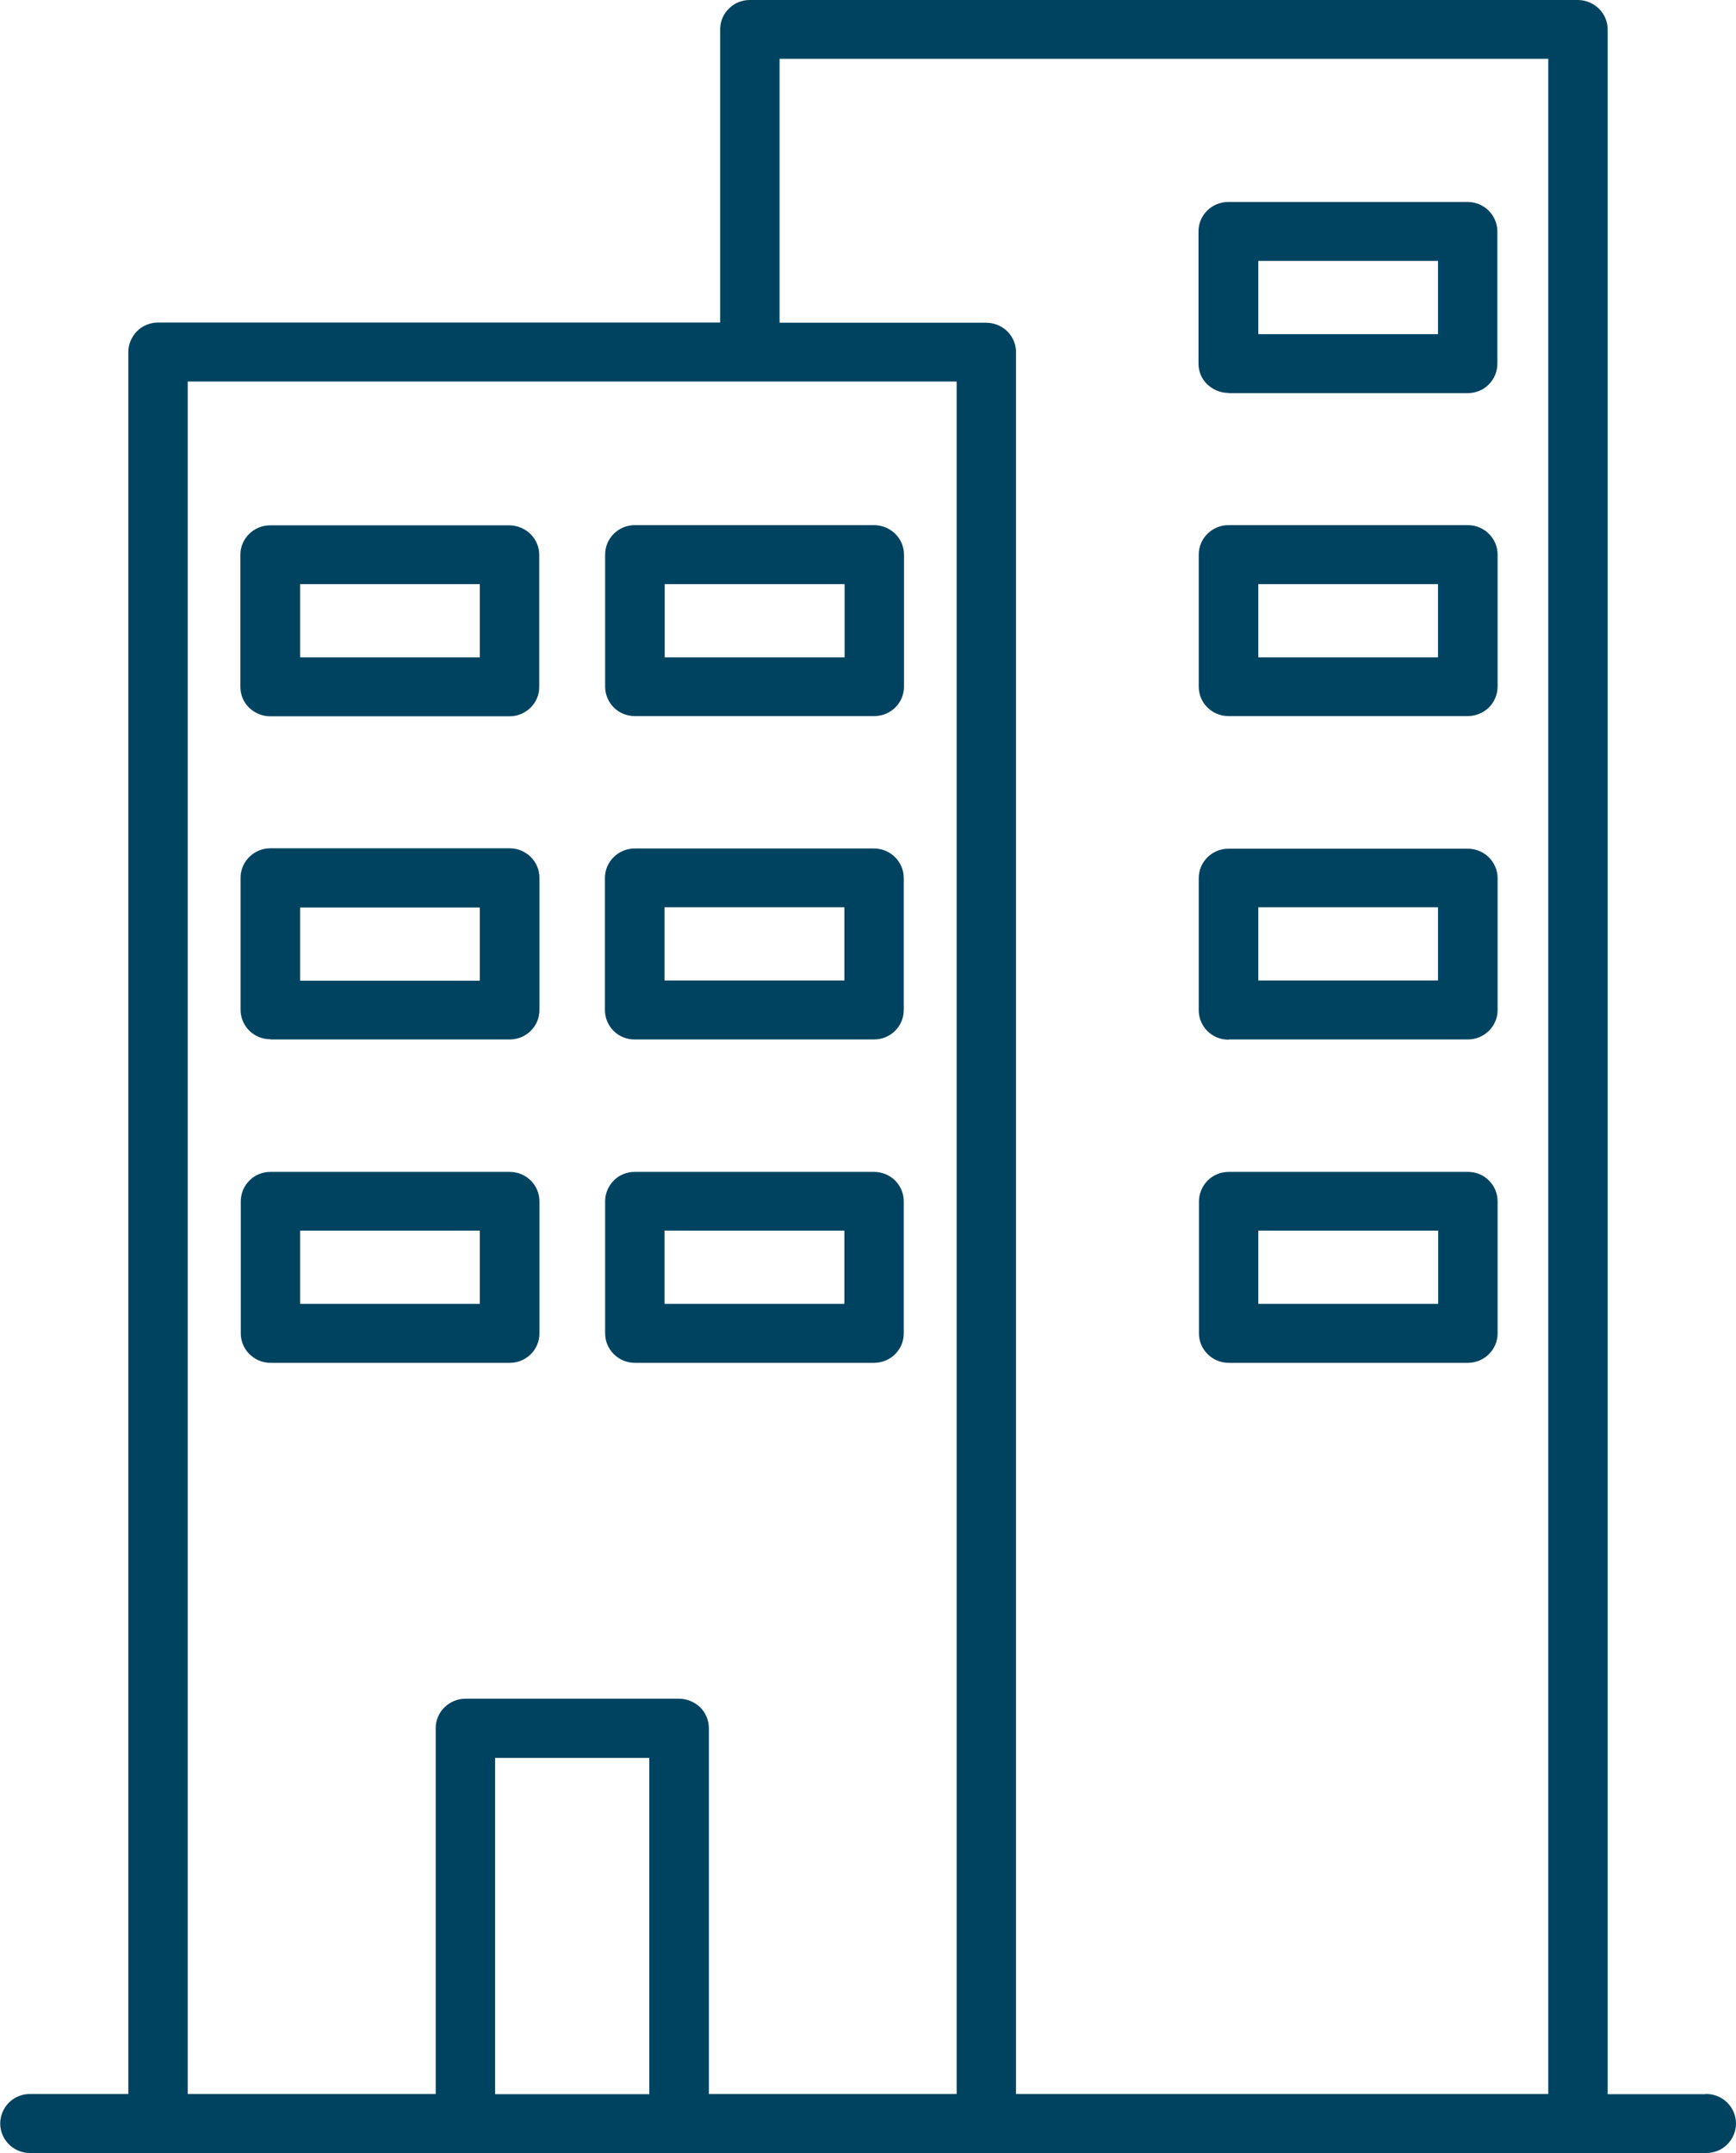 <svg width="50" height="62" viewBox="0 0 50 62" fill="none" xmlns="http://www.w3.org/2000/svg">
<g clip-path="url(#clip0_99_12040)">
<path d="M49.123 60.307H46.304V0.849C46.304 0.384 45.922 0.006 45.452 0H21.595C21.369 0 21.15 0.087 20.994 0.248C20.831 0.403 20.743 0.62 20.743 0.843V9.288H4.555C4.329 9.288 4.11 9.374 3.947 9.536C3.79 9.697 3.696 9.914 3.696 10.137V60.301H0.883C0.652 60.295 0.426 60.382 0.263 60.543C0.1 60.704 0.006 60.921 0.006 61.151C0.006 61.38 0.1 61.597 0.263 61.758C0.432 61.919 0.652 62.006 0.883 62H49.123C49.355 62.006 49.58 61.919 49.743 61.758C49.906 61.597 50 61.38 50 61.151C50 60.921 49.906 60.704 49.743 60.543C49.574 60.382 49.355 60.295 49.123 60.301V60.307ZM22.453 1.693H44.593V60.301H29.263V10.143C29.263 9.92 29.175 9.703 29.013 9.542C28.856 9.387 28.631 9.294 28.411 9.294H22.453V1.693ZM5.413 10.986H27.553V60.301H20.417V49.767C20.417 49.544 20.329 49.327 20.167 49.166C20.004 49.011 19.784 48.918 19.559 48.918H13.407C12.937 48.918 12.549 49.296 12.549 49.767V60.301H5.407V10.986H5.413ZM18.701 60.307H14.259V50.623H18.701V60.307ZM35.384 11.321H42.275C42.501 11.321 42.72 11.234 42.877 11.073C43.04 10.912 43.127 10.695 43.127 10.472V6.665C43.127 6.2 42.745 5.816 42.269 5.816H35.378C34.902 5.816 34.519 6.194 34.519 6.665V10.472C34.519 10.695 34.607 10.912 34.77 11.067C34.933 11.222 35.152 11.315 35.378 11.315L35.384 11.321ZM36.236 7.514H41.417V9.622H36.242V7.514H36.236ZM35.384 20.621H42.275C42.501 20.621 42.72 20.534 42.883 20.373C43.04 20.218 43.134 19.995 43.134 19.772V15.971C43.134 15.506 42.752 15.122 42.275 15.122H35.384C34.914 15.122 34.526 15.5 34.526 15.971V19.772C34.526 19.995 34.613 20.212 34.776 20.373C34.939 20.534 35.158 20.621 35.384 20.621ZM36.236 16.821H41.417V18.929H36.242V16.821H36.236ZM35.384 29.934H42.275C42.745 29.934 43.134 29.555 43.134 29.09V25.29C43.134 24.825 42.752 24.44 42.275 24.44H35.384C34.908 24.44 34.526 24.819 34.526 25.29V29.09C34.526 29.562 34.908 29.94 35.384 29.94V29.934ZM36.236 26.127H41.417V28.235H36.242V26.127H36.236ZM35.384 39.246H42.275C42.745 39.246 43.134 38.868 43.134 38.397V34.596C43.134 34.373 43.046 34.156 42.883 33.995C42.726 33.833 42.507 33.747 42.282 33.747H35.39C35.165 33.747 34.946 33.833 34.783 33.995C34.626 34.156 34.532 34.373 34.532 34.596V38.397C34.532 38.862 34.914 39.246 35.39 39.246H35.384ZM36.242 35.439H41.423V37.547H36.242V35.439ZM18.287 20.621H25.178C25.655 20.621 26.037 20.243 26.037 19.772V15.971C26.037 15.506 25.655 15.128 25.178 15.122H18.287C17.811 15.122 17.429 15.5 17.429 15.971V19.772C17.429 19.995 17.517 20.212 17.679 20.373C17.836 20.534 18.062 20.621 18.281 20.621H18.287ZM19.145 16.821H24.326V18.929H19.145V16.821ZM7.787 20.627H14.679C15.148 20.627 15.537 20.243 15.531 19.778V15.977C15.531 15.512 15.148 15.134 14.672 15.128H7.781C7.311 15.128 6.923 15.506 6.923 15.977V19.778C6.923 20.001 7.01 20.218 7.173 20.379C7.336 20.534 7.555 20.627 7.781 20.627H7.787ZM8.645 16.821H13.82V18.929H8.645V16.821ZM18.281 29.934H25.172C25.648 29.934 26.03 29.555 26.03 29.084V25.284C26.03 24.819 25.648 24.434 25.172 24.434H18.281C17.811 24.434 17.423 24.812 17.423 25.284V29.084C17.423 29.307 17.51 29.524 17.673 29.686C17.83 29.847 18.055 29.934 18.275 29.934H18.281ZM19.139 26.127H24.32V28.235H19.139V26.127ZM18.281 39.246H25.172C25.648 39.246 26.03 38.868 26.03 38.397V34.596C26.03 34.373 25.943 34.156 25.78 33.995C25.617 33.833 25.398 33.747 25.172 33.747H18.281C18.055 33.747 17.836 33.833 17.679 33.995C17.517 34.156 17.429 34.373 17.429 34.596V38.397C17.429 38.862 17.811 39.246 18.287 39.246H18.281ZM19.139 35.439H24.32V37.547H19.139V35.439ZM7.787 29.934H14.679C15.155 29.934 15.537 29.555 15.537 29.084V25.277C15.537 24.812 15.155 24.428 14.679 24.428H7.787C7.317 24.428 6.929 24.806 6.929 25.277V29.078C6.929 29.549 7.311 29.927 7.787 29.927V29.934ZM8.645 26.133H13.82V28.241H8.645V26.133ZM14.679 39.246C15.155 39.246 15.537 38.868 15.537 38.397V34.596C15.537 34.373 15.449 34.156 15.286 33.995C15.123 33.833 14.904 33.747 14.679 33.747H7.787C7.317 33.747 6.935 34.125 6.935 34.596V38.397C6.935 38.862 7.317 39.246 7.793 39.246H14.685H14.679ZM8.645 35.439H13.82V37.547H8.645V35.439Z" fill="#004360"/>
</g>
<defs>
<clipPath id="clip0_99_12040">
<rect width="50" height="62" fill="white"/>
</clipPath>
</defs>
</svg>

